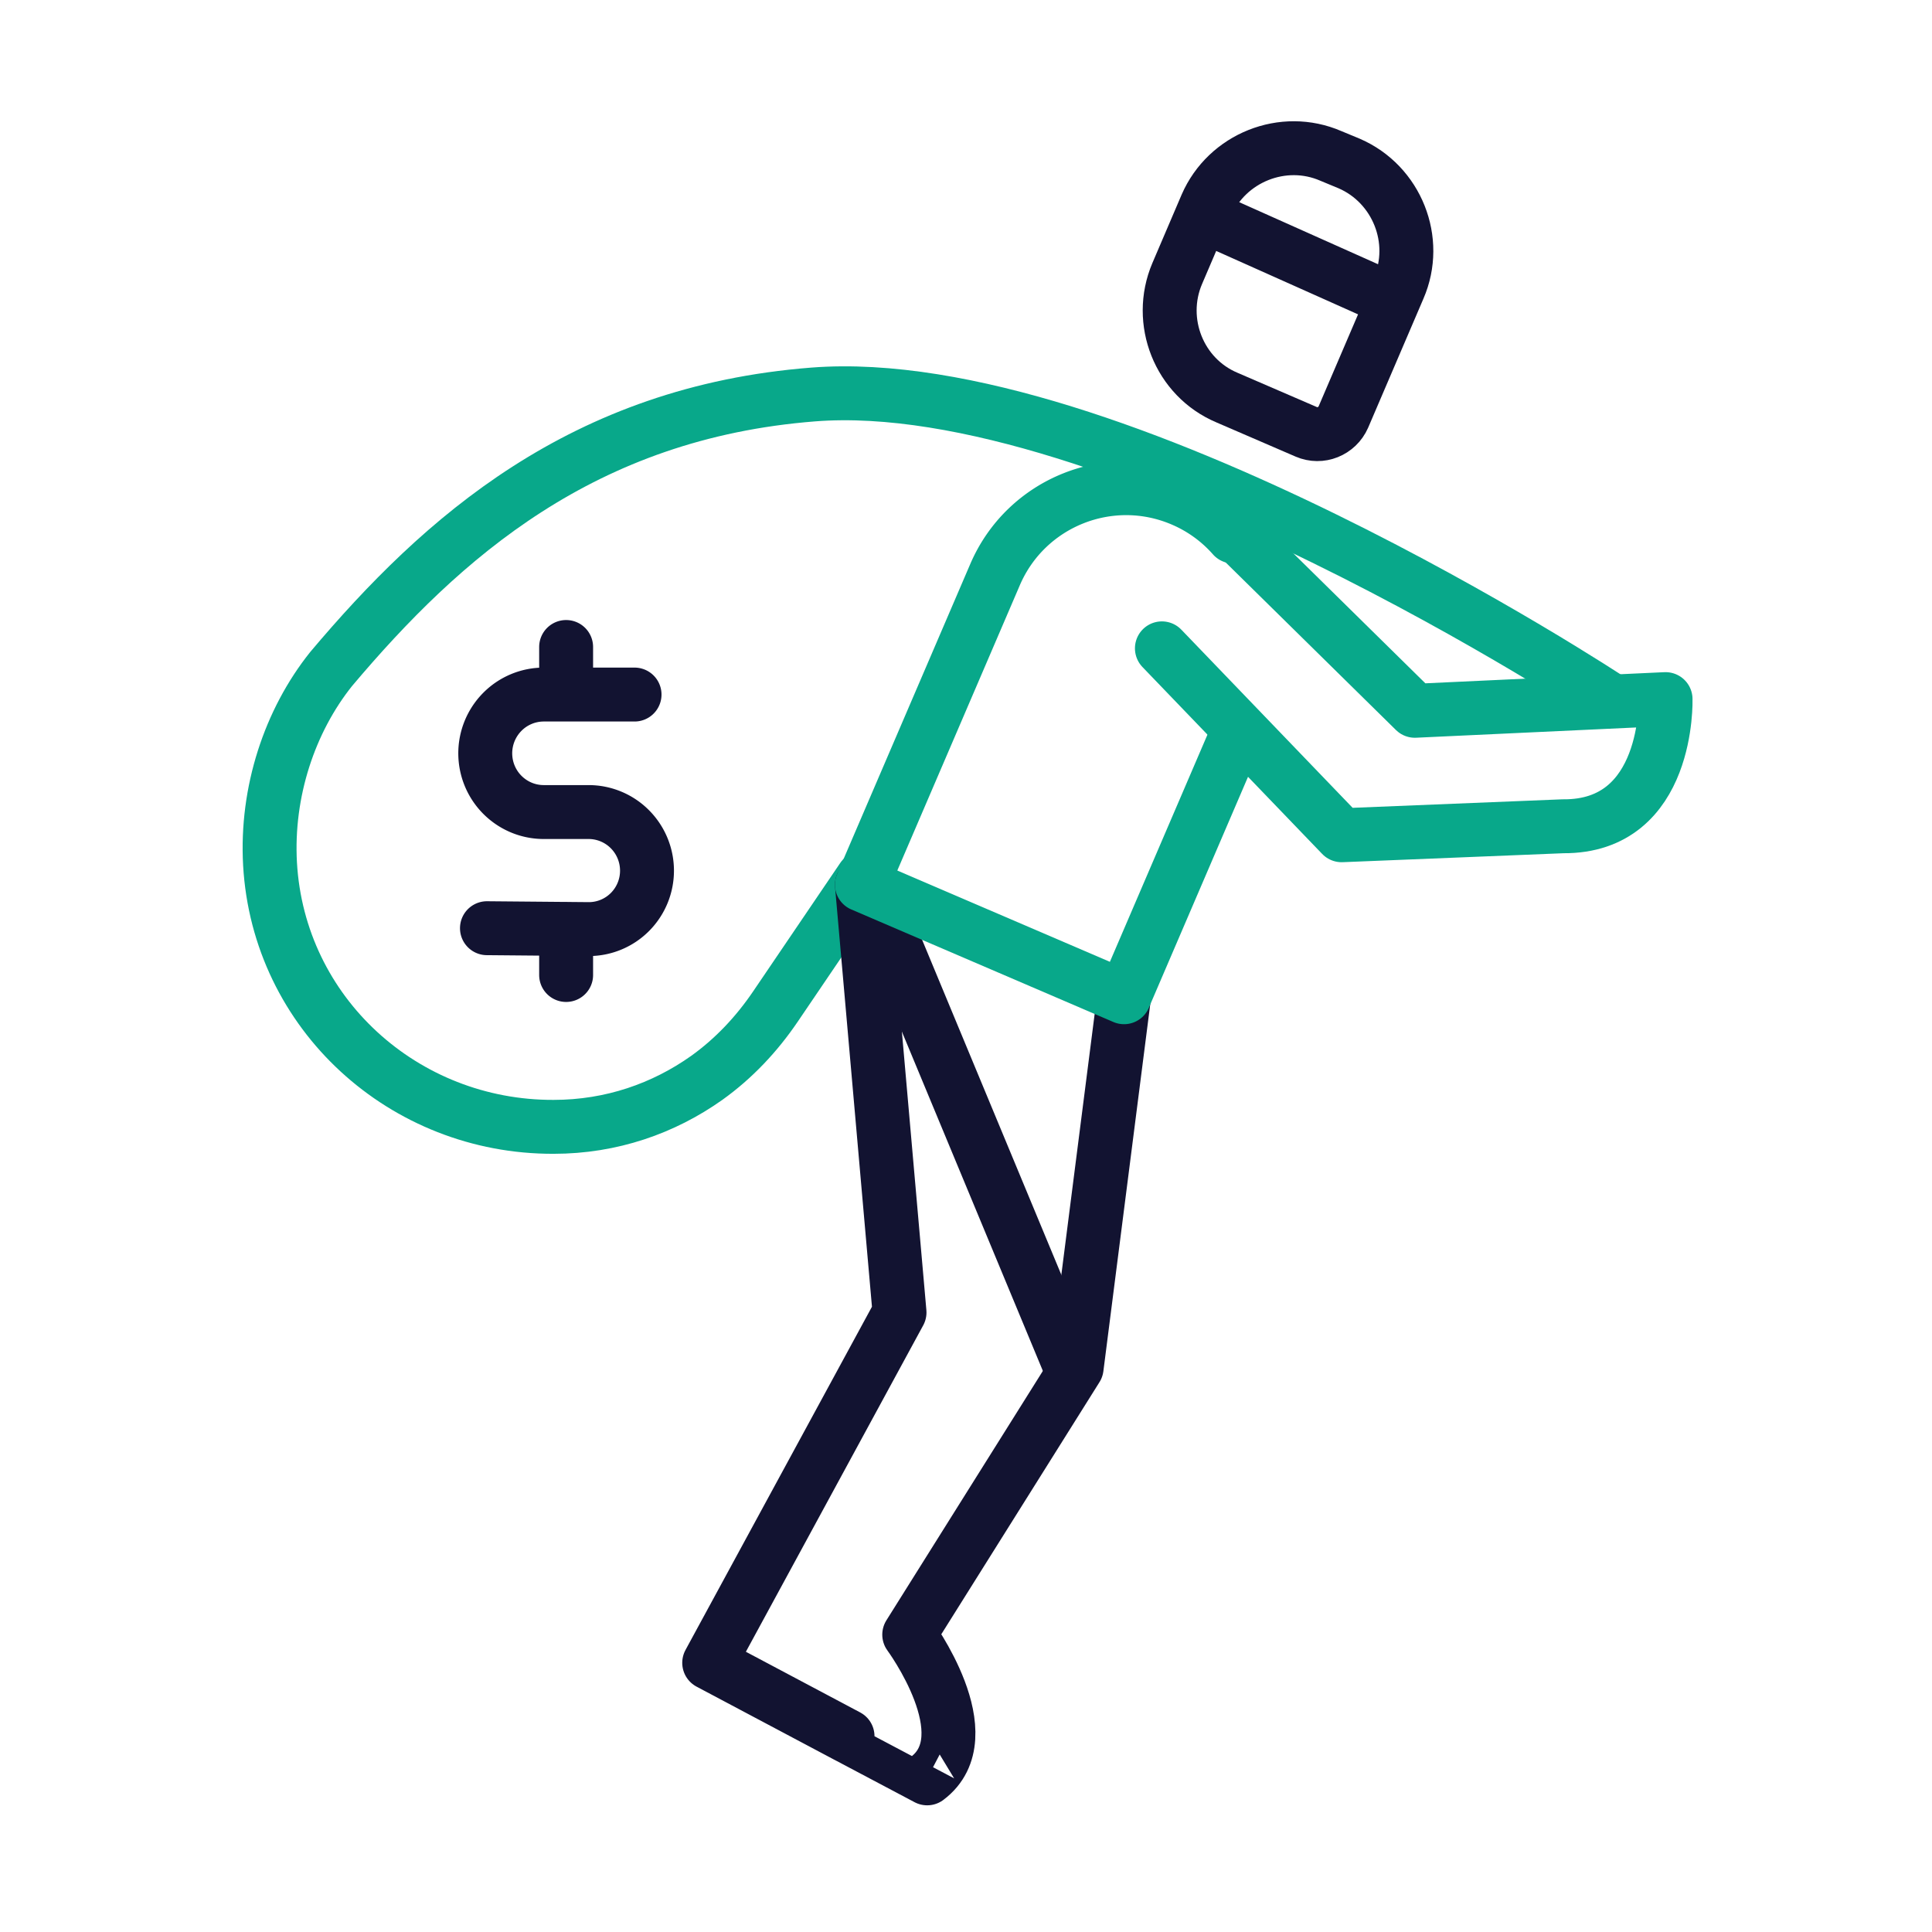 <svg xmlns="http://www.w3.org/2000/svg" width="430" height="430" style="width:100%;height:100%;transform:translate3d(0,0,0);content-visibility:visible" viewBox="0 0 430 430"><defs><clipPath id="g"><path d="M0 0h430v430H0z"/></clipPath><clipPath id="n"><path d="M0 0h430v430H0z"/></clipPath><clipPath id="o"><path d="M0 0h430v430H0z"/></clipPath><clipPath id="k"><path d="M0 0h430v430H0z"/></clipPath><clipPath id="l"><path d="M0 0h430v430H0z"/></clipPath><clipPath id="h"><path d="M0 0h430v430H0z"/></clipPath><clipPath id="i"><path d="M0 0h430v430H0z"/></clipPath><filter id="a" width="100%" height="100%" x="0%" y="0%" filterUnits="objectBoundingBox"><feComponentTransfer in="SourceGraphic"><feFuncA tableValues="1.0 0.0" type="table"/></feComponentTransfer></filter><filter id="c" width="100%" height="100%" x="0%" y="0%" filterUnits="objectBoundingBox"><feComponentTransfer in="SourceGraphic"><feFuncA tableValues="1.0 0.0" type="table"/></feComponentTransfer></filter><filter id="e" width="100%" height="100%" x="0%" y="0%" filterUnits="objectBoundingBox"><feComponentTransfer in="SourceGraphic"><feFuncA tableValues="1.0 0.0" type="table"/></feComponentTransfer></filter><mask id="p" mask-type="alpha"><g filter="url(#a)"><path fill="#fff" d="M0 0h430v430H0z" opacity="0"/><use xmlns:ns1="http://www.w3.org/1999/xlink" ns1:href="#b"/></g></mask><mask id="m" mask-type="alpha"><g filter="url(#c)"><path fill="#fff" d="M0 0h430v430H0z" opacity="0"/><use xmlns:ns2="http://www.w3.org/1999/xlink" ns2:href="#d"/></g></mask><mask id="j" mask-type="alpha"><g filter="url(#e)"><path fill="#fff" d="M0 0h430v430H0z" opacity="0"/><use xmlns:ns3="http://www.w3.org/1999/xlink" ns3:href="#f"/></g></mask><g id="d" style="display:block"><path fill="#FFF" d="m191.83 196.897 8.374 95.214-35.226 64.847-7.134 13.131 30.79 16.341s14.913 7.901 17.725 9.375c12.631-9.484-3.994-31.984-3.994-31.984l37.258-59.387 10.535-82.482"/><path fill-opacity="0" stroke="#121331" stroke-linecap="round" stroke-linejoin="round" stroke-width="0" d="m191.83 196.897 8.374 95.214-35.226 64.847-7.134 13.131 30.79 16.341s14.913 7.901 17.725 9.375c12.631-9.484-3.994-31.984-3.994-31.984l37.258-59.387 10.535-82.482" class="primary"/></g><g id="f" style="display:none"><path/><path fill-opacity="0" stroke-linecap="round" stroke-linejoin="round" class="primary"/></g><path id="b" style="display:none"/></defs><g clip-path="url(#g)"><g clip-path="url(#h)" style="display:none"><g clip-path="url(#i)" style="display:none"><path fill="none" class="secondary" style="display:none"/><path fill="none" class="primary" style="display:none"/><g fill="none" style="display:none"><path class="primary"/><path class="primary"/></g><path fill="none" class="secondary" style="display:none"/><g mask="url(#j)" style="display:none"><path fill="none" class="primary"/></g><path fill="none" class="primary" style="display:none"/><path fill="none" class="secondary" style="display:none"/></g></g><g clip-path="url(#k)" style="display:block"><g clip-path="url(#l)" style="display:block"><path fill="none" stroke="#08A88A" stroke-linecap="round" stroke-linejoin="round" stroke-width="12" d="m-17.151 26.232-19.4 28.6c-4.2 6.2-9.3 11.6-15.3 15.9-9.6 6.8-21.2 10.9-34.1 10.9-33.3.1-61.2-25.2-63.1-58.5-.9-16.1 4.4-31.9 13.6-43.4 0-.1 0 0 0 0 24.7-29.3 56-57.1 107.3-61.1 66.6-5.2 177.3 67.9 177.3 67.9" class="secondary" style="display:block" transform="translate(209.151 169.168)"/><path fill="none" stroke="#121331" stroke-linecap="round" stroke-linejoin="round" stroke-width="12" d="M0-36.5v10.548m0 52.186V36.5m15.228-62.415H-4.964a13 13 0 0 0-9.215 3.829 13.11 13.11 0 0 0-2.829 14.253A13.07 13.07 0 0 0-9.952-.756c1.582.657 3.277.993 4.988.992H5a12.97 12.97 0 0 1 9.202 3.832A13.07 13.07 0 0 1 18 13.312a13.03 13.03 0 0 1-3.768 9.142 12.93 12.93 0 0 1-9.087 3.834l-22.765-.2" class="primary" style="display:block" transform="translate(126.001 180.5)"/><path fill="none" stroke="#121331" stroke-linecap="round" stroke-linejoin="round" stroke-width="12" d="m267.6 47.9 42.5 19m-19.4 29.2-17.6-7.6c-10.7-4.5-15.6-17-11.1-27.6l6.5-15.2c4.6-10.6 17.1-15.6 27.7-11l4.1 1.7c10.6 4.6 15.6 17.1 11 27.7L299 92.8c-1.4 3.2-5.1 4.7-8.3 3.3" class="primary" style="display:block"/><path fill="none" stroke="#08A88A" stroke-linecap="round" stroke-linejoin="round" stroke-width="12" d="m-56.052-9.1 40 41.6 49.3-2c23.7.2 22.8-28.3 22.8-28.3L.248 4.8l-37.9-37.3" class="secondary" style="display:block" transform="translate(314.652 153.4)"/><g mask="url(#m)" style="display:block"><path fill="none" stroke="#121331" stroke-linecap="round" stroke-linejoin="round" stroke-width="12" d="m194.83 199.772 45.124 108.589 1.106 75.335-.028 14.944s18.935-.141 34.856-.273c8.91-.074 16.876-.144 20.051-.185 6.599-14.35-18.728-26.234-18.728-26.234l3.912-68.014-31.84-83.529" class="primary"/></g><path fill="none" stroke="#121331" stroke-linecap="round" stroke-linejoin="round" stroke-width="12" d="M-12.171-99.454-3.797-4.24l-35.226 64.847-7.134 13.131 30.79 16.341S-.454 97.98 2.358 99.454C14.989 89.97-1.636 67.47-1.636 67.47L35.622 8.083l10.535-82.482" class="primary" style="display:block" transform="translate(204.001 296.351)"/><path fill="none" stroke="#08A88A" stroke-linecap="round" stroke-linejoin="round" stroke-width="12" d="M38.281-2.081 13.059 56.648q0 0 0 0l-58.341-25.054 29.639-69.015c6.919-16.11 25.587-23.562 41.697-16.643h.001a31.6 31.6 0 0 1 11.289 8.169" class="secondary" style="display:block" transform="translate(237.112 165.303)"/></g></g><g clip-path="url(#n)" style="display:none"><g clip-path="url(#o)" style="display:none"><path fill="none" class="secondary" style="display:none"/><g fill="none" style="display:none"><path class="primary"/><path class="primary"/></g><g fill="none" style="display:none"><path class="primary"/><path class="primary"/></g><path fill="none" class="secondary" style="display:none"/><g mask="url(#p)" style="display:none"><path fill="none" class="primary"/></g><path fill="none" class="primary" style="display:none"/><path fill="none" class="secondary" style="display:none"/></g></g></g></svg>